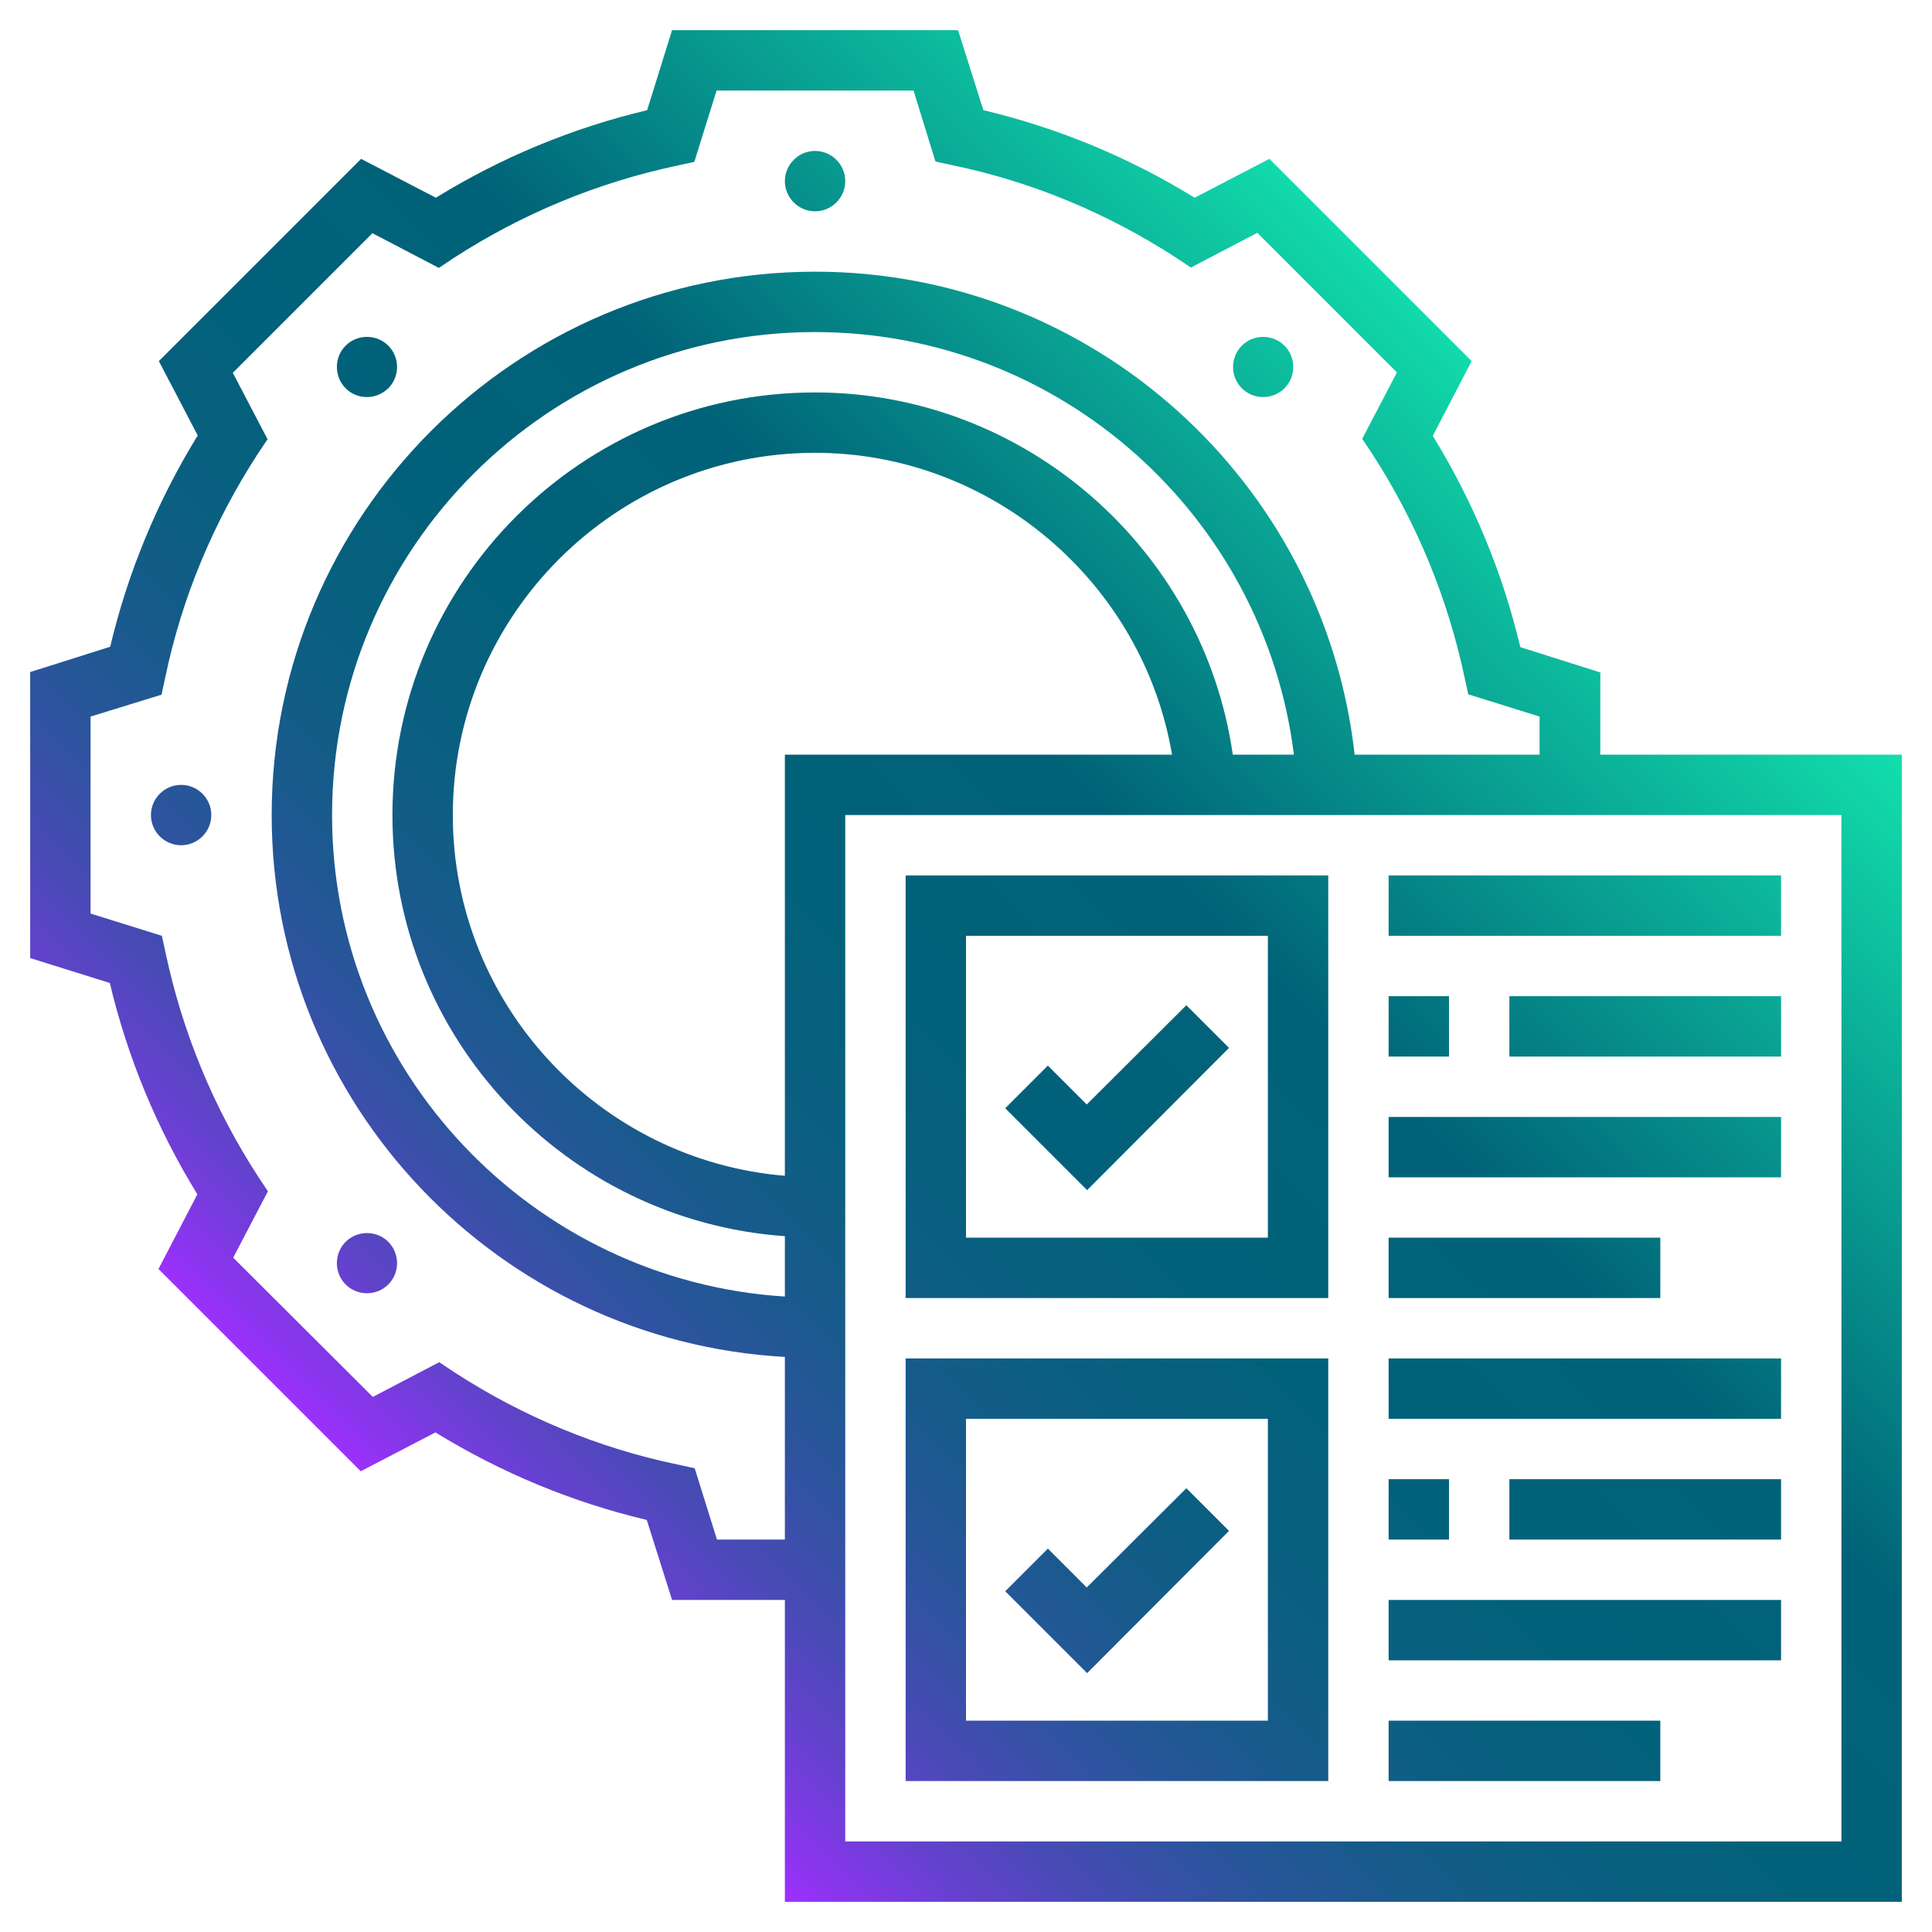 <?xml version="1.0" encoding="utf-8"?>
<!-- Generator: Adobe Illustrator 21.0.0, SVG Export Plug-In . SVG Version: 6.00 Build 0)  -->
<svg version="1.1" id="Layer_5" xmlns="http://www.w3.org/2000/svg" xmlns:xlink="http://www.w3.org/1999/xlink" x="0px" y="0px"
	 viewBox="0 0 512 512" style="enable-background:new 0 0 512 512;" xml:space="preserve">
<style type="text/css">
	.st0{fill:url(#SVGID_1_);}
</style>
<linearGradient id="SVGID_1_" gradientUnits="userSpaceOnUse" x1="197.557" y1="277.443" x2="235.057" y2="314.943" gradientTransform="matrix(8 0 0 -8 -1442 2654)">
	<stop  offset="0" style="stop-color:#9F2FFF"/>
	<stop  offset="2.530551e-02" style="stop-color:#8B35EE"/>
	<stop  offset="7.985867e-02" style="stop-color:#6641CF"/>
	<stop  offset="0.139" style="stop-color:#464BB4"/>
	<stop  offset="0.203" style="stop-color:#2D549E"/>
	<stop  offset="0.273" style="stop-color:#195A8D"/>
	<stop  offset="0.353" style="stop-color:#0B5F81"/>
	<stop  offset="0.452" style="stop-color:#02617A"/>
	<stop  offset="0.623" style="stop-color:#006278"/>
	<stop  offset="1" style="stop-color:#12DFAC"/>
</linearGradient>
<path class="st0" d="M208,48c0-4.4,3.6-8,8-8s8,3.6,8,8s-3.6,8-8,8S208,52.4,208,48z M102.9,102.9c3.1-3.1,3.1-8.2,0-11.3
	c-3.1-3.1-8.2-3.1-11.3,0c-3.1,3.1-3.1,8.2,0,11.3C94.7,106,99.7,106,102.9,102.9z M91.6,329.1c-3.1,3.1-3.1,8.2,0,11.3
	c3.1,3.1,8.2,3.1,11.3,0c3.1-3.1,3.1-8.2,0-11.3S94.7,326,91.6,329.1z M424,200h80v304H208v-80h-29.9l-6.7-21.2
	c-19.8-4.7-38.6-12.5-56-23.2l-19.8,10.3l-53.6-53.6l10.3-19.8c-10.7-17.4-18.5-36.2-23.2-56L8,253.9v-75.8l21.2-6.7
	c4.7-19.8,12.5-38.6,23.2-56L42.1,95.7l53.6-53.6l19.8,10.3c17.4-10.7,36.2-18.5,56-23.2L178.1,8h75.8l6.7,21.2
	c19.8,4.7,38.6,12.5,56,23.2l19.8-10.3l53.6,53.6l-10.3,19.8c10.7,17.4,18.5,36.2,23.2,56l21.2,6.7V200z M208,408v-48.4
	C132.3,355.4,72,292.7,72,216c0-79.4,64.6-144,144-144c73.6,0,134.9,55.7,143,128h49v-10.1l-18.9-5.9l-1-4.6
	c-4.5-21.1-12.7-41-24.5-59.2l-2.6-3.9l9.2-17.6l-37-37l-17.6,9.2l-3.9-2.6c-18.2-11.8-38.1-20.1-59.2-24.5l-4.6-1L242.1,24h-52.2
	L184,42.9l-4.6,1c-21.1,4.5-41,12.7-59.2,24.5l-3.9,2.6l-17.6-9.2l-37,37l9.2,17.6l-2.6,3.9c-11.8,18.2-20.1,38.1-24.5,59.2l-1,4.6
	L24,189.9v52.2l18.9,5.9l1,4.6c4.5,21.1,12.7,41,24.5,59.2l2.6,3.9l-9.2,17.6l37,36.9l17.6-9.2l3.9,2.6
	c18.2,11.8,38.1,20.1,59.2,24.5l4.6,1l5.9,18.9L208,408z M208,200h102.6c-7.7-45.5-47.7-80-94.6-80c-52.9,0-96,43.1-96,96
	c0,50.2,38.8,91.5,88,95.6L208,200z M342.9,200C335,136.6,280.9,88,216,88c-70.6,0-128,57.4-128,128c0,67.9,53.2,123.4,120,127.6
	v-16c-58-4.1-104-52.5-104-111.6c0-61.8,50.2-112,112-112c55.7,0,102.9,41.6,110.7,96H342.9z M488,216H224v272h264V216z M48,208
	c-4.4,0-8,3.6-8,8s3.6,8,8,8s8-3.6,8-8S52.4,208,48,208z M340.4,102.9c3.1-3.1,3.1-8.2,0-11.3c-3.1-3.1-8.2-3.1-11.3,0
	c-3.1,3.1-3.1,8.2,0,11.3S337.3,106,340.4,102.9z M352,344H240V232h112V344z M336,248h-80v80h80V248z M352,472H240V360h112V472z
	 M336,376h-80v80h80V376z M472,232H368v16h104V232z M400,280h72v-16h-72V280z M384,264h-16v16h16V264z M472,296H368v16h104V296z
	 M440,328h-72v16h72V328z M472,360H368v16h104V360z M400,408h72v-16h-72V408z M384,392h-16v16h16V392z M472,424H368v16h104V424z
	 M440,456h-72v16h72V456z M325.7,277.7l-11.3-11.3L288,292.7l-10.3-10.3l-11.3,11.3l21.7,21.7L325.7,277.7z M325.7,405.7l-11.3-11.3
	L288,420.7l-10.3-10.3l-11.3,11.3l21.7,21.7L325.7,405.7z"/>
</svg>
